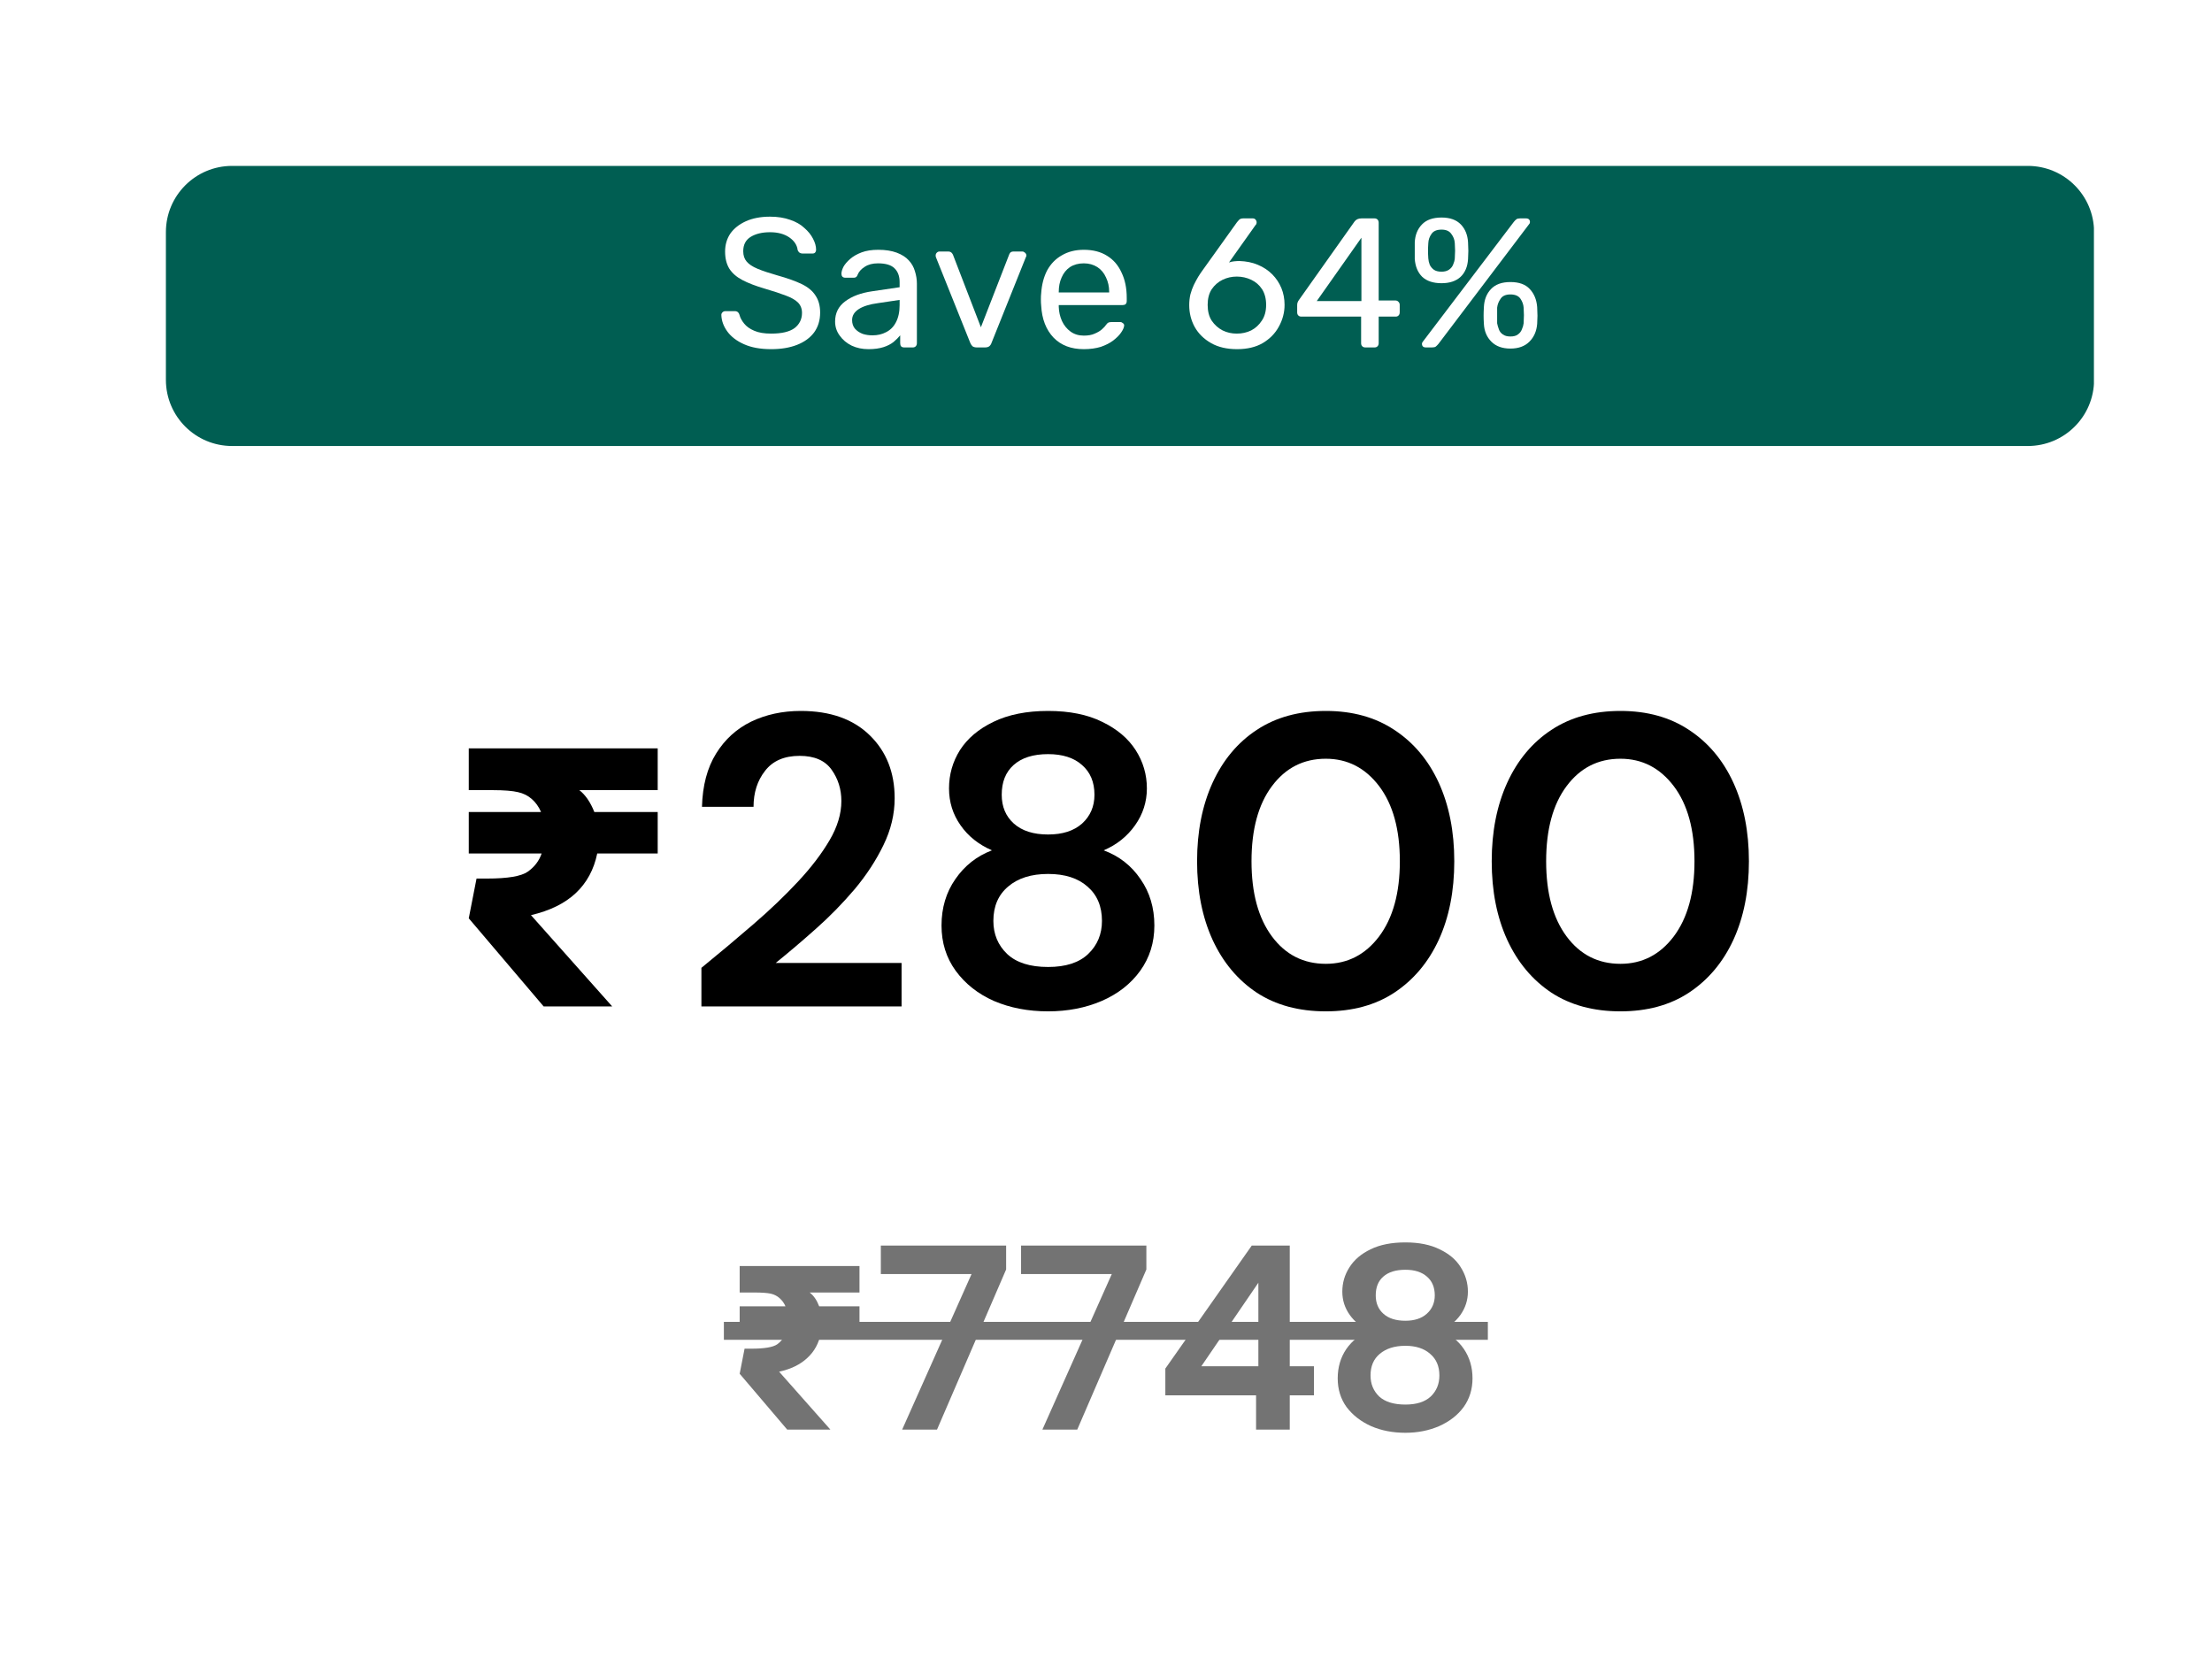<svg xmlns="http://www.w3.org/2000/svg" xmlns:xlink="http://www.w3.org/1999/xlink" width="160" zoomAndPan="magnify" viewBox="0 0 120 90" height="120" preserveAspectRatio="xMidYMid meet" version="1.0"><defs><g/><clipPath id="7a8d3a1deb"><path d="M 9 9 L 113.652 9 L 113.652 24.195 L 9 24.195 Z M 9 9 " clip-rule="nonzero"/></clipPath><clipPath id="c9ccbab73e"><path d="M 12.59 9 L 110.008 9 C 111.992 9 113.602 10.609 113.602 12.59 L 113.602 20.605 C 113.602 22.59 111.992 24.195 110.008 24.195 L 12.59 24.195 C 10.609 24.195 9 22.59 9 20.605 L 9 12.59 C 9 10.609 10.609 9 12.59 9 Z M 12.59 9 " clip-rule="nonzero"/></clipPath></defs><rect x="-12" width="144" fill="#ffffff" y="-9" height="108" fill-opacity="1"/><rect x="-12" width="144" fill="#ffffff" y="-9" height="108" fill-opacity="1"/><g clip-path="url(#7a8d3a1deb)"><g clip-path="url(#c9ccbab73e)"><path fill="#005e52" d="M 9 9 L 113.594 9 L 113.594 24.195 L 9 24.195 Z M 9 9 " fill-opacity="1" fill-rule="nonzero"/></g></g><g fill="#000000" fill-opacity="1"><g transform="translate(24.071, 54.599)"><g><path d="M 8.328 -8.297 C 8.148 -7.422 7.758 -6.703 7.156 -6.141 C 6.562 -5.586 5.754 -5.191 4.734 -4.953 L 9.141 0 L 5.422 0 L 1.359 -4.781 L 1.781 -6.938 L 2.359 -6.938 C 3.473 -6.938 4.207 -7.062 4.562 -7.312 C 4.926 -7.57 5.176 -7.898 5.312 -8.297 L 1.359 -8.297 L 1.359 -10.547 L 5.281 -10.547 C 5.156 -10.836 4.988 -11.07 4.781 -11.25 C 4.57 -11.438 4.32 -11.562 4.031 -11.625 C 3.738 -11.695 3.285 -11.734 2.672 -11.734 L 1.359 -11.734 L 1.359 -14 L 11.609 -14 L 11.609 -11.734 L 7.359 -11.734 C 7.691 -11.473 7.961 -11.078 8.172 -10.547 L 11.609 -10.547 L 11.609 -8.297 Z M 8.328 -8.297 "/></g></g></g><g fill="#000000" fill-opacity="1"><g transform="translate(36.91, 54.599)"><g><path d="M 1.141 0 L 1.141 -2.094 C 2.109 -2.883 3.047 -3.672 3.953 -4.453 C 4.859 -5.234 5.664 -6.004 6.375 -6.766 C 7.094 -7.535 7.664 -8.285 8.094 -9.016 C 8.52 -9.742 8.734 -10.453 8.734 -11.141 C 8.734 -11.785 8.555 -12.352 8.203 -12.844 C 7.848 -13.344 7.27 -13.594 6.469 -13.594 C 5.633 -13.594 5.008 -13.32 4.594 -12.781 C 4.176 -12.25 3.969 -11.598 3.969 -10.828 L 1.172 -10.828 C 1.203 -11.984 1.457 -12.945 1.938 -13.719 C 2.414 -14.488 3.051 -15.066 3.844 -15.453 C 4.645 -15.836 5.539 -16.031 6.531 -16.031 C 8.133 -16.031 9.383 -15.586 10.281 -14.703 C 11.176 -13.828 11.625 -12.691 11.625 -11.297 C 11.625 -10.43 11.422 -9.582 11.016 -8.75 C 10.617 -7.926 10.098 -7.129 9.453 -6.359 C 8.805 -5.598 8.109 -4.883 7.359 -4.219 C 6.609 -3.551 5.879 -2.93 5.172 -2.359 L 12 -2.359 L 12 0 Z M 1.141 0 "/></g></g></g><g fill="#000000" fill-opacity="1"><g transform="translate(49.765, 54.599)"><g><path d="M 7.094 0.266 C 6.008 0.266 5.031 0.078 4.156 -0.297 C 3.289 -0.68 2.598 -1.227 2.078 -1.938 C 1.566 -2.645 1.312 -3.461 1.312 -4.391 C 1.312 -5.348 1.562 -6.188 2.062 -6.906 C 2.562 -7.633 3.223 -8.156 4.047 -8.469 C 3.328 -8.781 2.758 -9.234 2.344 -9.828 C 1.926 -10.422 1.719 -11.086 1.719 -11.828 C 1.719 -12.578 1.914 -13.27 2.312 -13.906 C 2.719 -14.539 3.32 -15.051 4.125 -15.438 C 4.938 -15.832 5.926 -16.031 7.094 -16.031 C 8.258 -16.031 9.238 -15.832 10.031 -15.438 C 10.832 -15.051 11.438 -14.539 11.844 -13.906 C 12.25 -13.27 12.453 -12.578 12.453 -11.828 C 12.453 -11.098 12.238 -10.43 11.812 -9.828 C 11.383 -9.223 10.816 -8.77 10.109 -8.469 C 10.953 -8.156 11.617 -7.633 12.109 -6.906 C 12.609 -6.188 12.859 -5.348 12.859 -4.391 C 12.859 -3.461 12.602 -2.645 12.094 -1.938 C 11.582 -1.227 10.883 -0.68 10 -0.297 C 9.125 0.078 8.156 0.266 7.094 0.266 Z M 7.094 -9.328 C 7.875 -9.328 8.488 -9.523 8.938 -9.922 C 9.383 -10.328 9.609 -10.848 9.609 -11.484 C 9.609 -12.172 9.383 -12.707 8.938 -13.094 C 8.5 -13.488 7.883 -13.688 7.094 -13.688 C 6.281 -13.688 5.656 -13.488 5.219 -13.094 C 4.789 -12.707 4.578 -12.172 4.578 -11.484 C 4.578 -10.836 4.797 -10.316 5.234 -9.922 C 5.68 -9.523 6.301 -9.328 7.094 -9.328 Z M 7.094 -2.141 C 8.051 -2.141 8.773 -2.375 9.266 -2.844 C 9.766 -3.32 10.016 -3.922 10.016 -4.641 C 10.016 -5.43 9.754 -6.051 9.234 -6.5 C 8.723 -6.957 8.008 -7.188 7.094 -7.188 C 6.176 -7.188 5.453 -6.957 4.922 -6.5 C 4.391 -6.051 4.125 -5.43 4.125 -4.641 C 4.125 -3.922 4.375 -3.32 4.875 -2.844 C 5.375 -2.375 6.113 -2.141 7.094 -2.141 Z M 7.094 -2.141 "/></g></g></g><g fill="#000000" fill-opacity="1"><g transform="translate(63.925, 54.599)"><g><path d="M 8 0.266 C 6.539 0.266 5.289 -0.07 4.25 -0.75 C 3.219 -1.438 2.422 -2.391 1.859 -3.609 C 1.297 -4.836 1.016 -6.258 1.016 -7.875 C 1.016 -9.488 1.297 -10.91 1.859 -12.141 C 2.422 -13.367 3.219 -14.32 4.25 -15 C 5.289 -15.688 6.539 -16.031 8 -16.031 C 9.445 -16.031 10.688 -15.688 11.719 -15 C 12.758 -14.32 13.562 -13.367 14.125 -12.141 C 14.688 -10.91 14.969 -9.488 14.969 -7.875 C 14.969 -6.258 14.688 -4.836 14.125 -3.609 C 13.562 -2.391 12.758 -1.438 11.719 -0.75 C 10.688 -0.07 9.445 0.266 8 0.266 Z M 8 -2.312 C 9.176 -2.312 10.141 -2.805 10.891 -3.797 C 11.641 -4.797 12.016 -6.156 12.016 -7.875 C 12.016 -9.602 11.641 -10.961 10.891 -11.953 C 10.141 -12.941 9.176 -13.438 8 -13.438 C 6.789 -13.438 5.816 -12.941 5.078 -11.953 C 4.336 -10.961 3.969 -9.602 3.969 -7.875 C 3.969 -6.156 4.336 -4.797 5.078 -3.797 C 5.816 -2.805 6.789 -2.312 8 -2.312 Z M 8 -2.312 "/></g></g></g><g fill="#000000" fill-opacity="1"><g transform="translate(79.909, 54.599)"><g><path d="M 8 0.266 C 6.539 0.266 5.289 -0.07 4.25 -0.75 C 3.219 -1.438 2.422 -2.391 1.859 -3.609 C 1.297 -4.836 1.016 -6.258 1.016 -7.875 C 1.016 -9.488 1.297 -10.91 1.859 -12.141 C 2.422 -13.367 3.219 -14.32 4.25 -15 C 5.289 -15.688 6.539 -16.031 8 -16.031 C 9.445 -16.031 10.688 -15.688 11.719 -15 C 12.758 -14.32 13.562 -13.367 14.125 -12.141 C 14.688 -10.91 14.969 -9.488 14.969 -7.875 C 14.969 -6.258 14.688 -4.836 14.125 -3.609 C 13.562 -2.391 12.758 -1.438 11.719 -0.75 C 10.688 -0.07 9.445 0.266 8 0.266 Z M 8 -2.312 C 9.176 -2.312 10.141 -2.805 10.891 -3.797 C 11.641 -4.797 12.016 -6.156 12.016 -7.875 C 12.016 -9.602 11.641 -10.961 10.891 -11.953 C 10.141 -12.941 9.176 -13.438 8 -13.438 C 6.789 -13.438 5.816 -12.941 5.078 -11.953 C 4.336 -10.961 3.969 -9.602 3.969 -7.875 C 3.969 -6.156 4.336 -4.797 5.078 -3.797 C 5.816 -2.805 6.789 -2.312 8 -2.312 Z M 8 -2.312 "/></g></g></g><g fill="#737373" fill-opacity="1"><g transform="translate(39.268, 77.556)"><g><path d="M 5.266 -5.25 C 5.16 -4.695 4.914 -4.242 4.531 -3.891 C 4.156 -3.535 3.645 -3.285 3 -3.141 L 5.781 0 L 3.438 0 L 0.859 -3.031 L 1.125 -4.391 L 1.5 -4.391 C 2.195 -4.391 2.66 -4.469 2.891 -4.625 C 3.117 -4.789 3.273 -5 3.359 -5.25 L 0.859 -5.25 L 0.859 -6.688 L 3.344 -6.688 C 3.27 -6.863 3.164 -7.008 3.031 -7.125 C 2.895 -7.25 2.734 -7.332 2.547 -7.375 C 2.367 -7.414 2.082 -7.438 1.688 -7.438 L 0.859 -7.438 L 0.859 -8.875 L 7.359 -8.875 L 7.359 -7.438 L 4.656 -7.438 C 4.875 -7.27 5.047 -7.02 5.172 -6.688 L 7.359 -6.688 L 7.359 -5.25 Z M 5.266 -5.25 "/></g></g></g><g fill="#737373" fill-opacity="1"><g transform="translate(47.394, 77.556)"><g><path d="M 1.547 0 L 5.312 -8.438 L 0.391 -8.438 L 0.391 -9.984 L 7.188 -9.984 L 7.188 -8.688 L 3.438 0 Z M 1.547 0 "/></g></g></g><g fill="#737373" fill-opacity="1"><g transform="translate(55.002, 77.556)"><g><path d="M 1.547 0 L 5.312 -8.438 L 0.391 -8.438 L 0.391 -9.984 L 7.188 -9.984 L 7.188 -8.688 L 3.438 0 Z M 1.547 0 "/></g></g></g><g fill="#737373" fill-opacity="1"><g transform="translate(62.61, 77.556)"><g><path d="M 5.531 0 L 5.531 -1.859 L 0.609 -1.859 L 0.609 -3.312 L 5.297 -9.984 L 7.359 -9.984 L 7.359 -3.438 L 8.672 -3.438 L 8.672 -1.859 L 7.359 -1.859 L 7.359 0 Z M 2.562 -3.438 L 5.656 -3.438 L 5.656 -7.969 Z M 2.562 -3.438 "/></g></g></g><g fill="#737373" fill-opacity="1"><g transform="translate(71.742, 77.556)"><g><path d="M 4.5 0.172 C 3.812 0.172 3.191 0.051 2.641 -0.188 C 2.086 -0.438 1.645 -0.781 1.312 -1.219 C 0.988 -1.664 0.828 -2.188 0.828 -2.781 C 0.828 -3.383 0.984 -3.914 1.297 -4.375 C 1.617 -4.832 2.039 -5.16 2.562 -5.359 C 2.113 -5.555 1.754 -5.844 1.484 -6.219 C 1.211 -6.602 1.078 -7.023 1.078 -7.484 C 1.078 -7.961 1.207 -8.406 1.469 -8.812 C 1.727 -9.219 2.109 -9.539 2.609 -9.781 C 3.117 -10.031 3.75 -10.156 4.5 -10.156 C 5.238 -10.156 5.859 -10.031 6.359 -9.781 C 6.867 -9.539 7.25 -9.219 7.5 -8.812 C 7.758 -8.406 7.891 -7.961 7.891 -7.484 C 7.891 -7.023 7.754 -6.602 7.484 -6.219 C 7.211 -5.844 6.852 -5.555 6.406 -5.359 C 6.938 -5.16 7.359 -4.832 7.672 -4.375 C 7.984 -3.914 8.141 -3.383 8.141 -2.781 C 8.141 -2.188 7.977 -1.664 7.656 -1.219 C 7.332 -0.781 6.891 -0.438 6.328 -0.188 C 5.773 0.051 5.164 0.172 4.5 0.172 Z M 4.5 -5.906 C 4.988 -5.906 5.375 -6.031 5.656 -6.281 C 5.945 -6.539 6.094 -6.875 6.094 -7.281 C 6.094 -7.719 5.953 -8.055 5.672 -8.297 C 5.391 -8.547 5 -8.672 4.5 -8.672 C 3.977 -8.672 3.578 -8.547 3.297 -8.297 C 3.023 -8.055 2.891 -7.719 2.891 -7.281 C 2.891 -6.863 3.031 -6.531 3.312 -6.281 C 3.594 -6.031 3.988 -5.906 4.5 -5.906 Z M 4.5 -1.359 C 5.102 -1.359 5.562 -1.504 5.875 -1.797 C 6.188 -2.098 6.344 -2.477 6.344 -2.938 C 6.344 -3.438 6.176 -3.828 5.844 -4.109 C 5.52 -4.398 5.07 -4.547 4.5 -4.547 C 3.914 -4.547 3.453 -4.398 3.109 -4.109 C 2.773 -3.828 2.609 -3.438 2.609 -2.938 C 2.609 -2.477 2.766 -2.098 3.078 -1.797 C 3.398 -1.504 3.875 -1.359 4.5 -1.359 Z M 4.5 -1.359 "/></g></g></g><path fill="#737373" d="M 39.27 71.711 L 80.715 71.711 L 80.715 72.684 L 39.27 72.684 Z M 39.27 71.711 " fill-opacity="1" fill-rule="nonzero"/><g fill="#ffffff" fill-opacity="1"><g transform="translate(38.711, 18.848)"><g><path d="M 3.125 0.094 C 2.539 0.094 2.051 0.004 1.656 -0.172 C 1.258 -0.348 0.957 -0.578 0.75 -0.859 C 0.539 -1.148 0.43 -1.453 0.422 -1.766 C 0.422 -1.816 0.441 -1.863 0.484 -1.906 C 0.523 -1.945 0.578 -1.969 0.641 -1.969 L 1.156 -1.969 C 1.227 -1.969 1.285 -1.945 1.328 -1.906 C 1.367 -1.863 1.395 -1.816 1.406 -1.766 C 1.445 -1.609 1.531 -1.453 1.656 -1.297 C 1.781 -1.141 1.961 -1.008 2.203 -0.906 C 2.441 -0.801 2.75 -0.75 3.125 -0.75 C 3.695 -0.75 4.117 -0.848 4.391 -1.047 C 4.66 -1.254 4.797 -1.531 4.797 -1.875 C 4.797 -2.102 4.723 -2.289 4.578 -2.438 C 4.43 -2.582 4.211 -2.707 3.922 -2.812 C 3.629 -2.926 3.25 -3.051 2.781 -3.188 C 2.289 -3.332 1.883 -3.488 1.562 -3.656 C 1.25 -3.82 1.016 -4.023 0.859 -4.266 C 0.703 -4.516 0.625 -4.828 0.625 -5.203 C 0.625 -5.566 0.719 -5.891 0.906 -6.172 C 1.102 -6.453 1.383 -6.676 1.75 -6.844 C 2.113 -7.008 2.551 -7.094 3.062 -7.094 C 3.477 -7.094 3.844 -7.035 4.156 -6.922 C 4.469 -6.816 4.723 -6.672 4.922 -6.484 C 5.129 -6.305 5.285 -6.113 5.391 -5.906 C 5.504 -5.695 5.562 -5.492 5.562 -5.297 C 5.562 -5.242 5.547 -5.195 5.516 -5.156 C 5.484 -5.113 5.43 -5.094 5.359 -5.094 L 4.828 -5.094 C 4.785 -5.094 4.738 -5.102 4.688 -5.125 C 4.633 -5.156 4.594 -5.207 4.562 -5.281 C 4.531 -5.551 4.379 -5.781 4.109 -5.969 C 3.836 -6.156 3.488 -6.25 3.062 -6.25 C 2.633 -6.25 2.285 -6.164 2.016 -6 C 1.742 -5.832 1.609 -5.57 1.609 -5.219 C 1.609 -4.988 1.672 -4.801 1.797 -4.656 C 1.922 -4.508 2.117 -4.379 2.391 -4.266 C 2.672 -4.148 3.031 -4.031 3.469 -3.906 C 4 -3.758 4.438 -3.602 4.781 -3.438 C 5.125 -3.27 5.375 -3.062 5.531 -2.812 C 5.695 -2.57 5.781 -2.266 5.781 -1.891 C 5.781 -1.473 5.672 -1.113 5.453 -0.812 C 5.234 -0.52 4.926 -0.297 4.531 -0.141 C 4.133 0.016 3.664 0.094 3.125 0.094 Z M 3.125 0.094 "/></g></g></g><g fill="#ffffff" fill-opacity="1"><g transform="translate(44.929, 18.848)"><g><path d="M 2.188 0.094 C 1.852 0.094 1.551 0.031 1.281 -0.094 C 1.008 -0.227 0.789 -0.41 0.625 -0.641 C 0.457 -0.867 0.375 -1.125 0.375 -1.406 C 0.375 -1.863 0.555 -2.227 0.922 -2.5 C 1.297 -2.781 1.785 -2.961 2.391 -3.047 L 3.875 -3.266 L 3.875 -3.547 C 3.875 -3.867 3.781 -4.117 3.594 -4.297 C 3.414 -4.473 3.117 -4.562 2.703 -4.562 C 2.41 -4.562 2.172 -4.5 1.984 -4.375 C 1.797 -4.258 1.664 -4.113 1.594 -3.938 C 1.562 -3.832 1.492 -3.781 1.391 -3.781 L 0.938 -3.781 C 0.863 -3.781 0.805 -3.801 0.766 -3.844 C 0.734 -3.883 0.719 -3.938 0.719 -4 C 0.719 -4.102 0.754 -4.227 0.828 -4.375 C 0.91 -4.52 1.031 -4.66 1.188 -4.797 C 1.352 -4.941 1.562 -5.062 1.812 -5.156 C 2.062 -5.25 2.363 -5.297 2.719 -5.297 C 3.113 -5.297 3.445 -5.242 3.719 -5.141 C 4 -5.035 4.219 -4.895 4.375 -4.719 C 4.531 -4.551 4.641 -4.359 4.703 -4.141 C 4.773 -3.922 4.812 -3.695 4.812 -3.469 L 4.812 -0.234 C 4.812 -0.16 4.789 -0.102 4.75 -0.062 C 4.707 -0.02 4.656 0 4.594 0 L 4.125 0 C 4.051 0 3.992 -0.02 3.953 -0.062 C 3.922 -0.102 3.906 -0.16 3.906 -0.234 L 3.906 -0.656 C 3.812 -0.539 3.691 -0.422 3.547 -0.297 C 3.398 -0.18 3.219 -0.086 3 -0.016 C 2.781 0.055 2.508 0.094 2.188 0.094 Z M 2.406 -0.656 C 2.676 -0.656 2.922 -0.711 3.141 -0.828 C 3.367 -0.941 3.547 -1.117 3.672 -1.359 C 3.805 -1.609 3.875 -1.922 3.875 -2.297 L 3.875 -2.578 L 2.719 -2.406 C 2.25 -2.344 1.895 -2.234 1.656 -2.078 C 1.414 -1.922 1.297 -1.723 1.297 -1.484 C 1.297 -1.297 1.348 -1.141 1.453 -1.016 C 1.566 -0.891 1.707 -0.797 1.875 -0.734 C 2.039 -0.68 2.219 -0.656 2.406 -0.656 Z M 2.406 -0.656 "/></g></g></g><g fill="#ffffff" fill-opacity="1"><g transform="translate(50.447, 18.848)"><g><path d="M 2.547 0 C 2.453 0 2.375 -0.02 2.312 -0.062 C 2.258 -0.113 2.219 -0.176 2.188 -0.25 L 0.328 -4.891 C 0.316 -4.922 0.312 -4.953 0.312 -4.984 C 0.312 -5.047 0.332 -5.098 0.375 -5.141 C 0.414 -5.18 0.461 -5.203 0.516 -5.203 L 1 -5.203 C 1.07 -5.203 1.129 -5.18 1.172 -5.141 C 1.211 -5.098 1.238 -5.062 1.25 -5.031 L 2.766 -1.094 L 4.297 -5.031 C 4.305 -5.062 4.328 -5.098 4.359 -5.141 C 4.398 -5.18 4.457 -5.203 4.531 -5.203 L 5.016 -5.203 C 5.066 -5.203 5.113 -5.18 5.156 -5.141 C 5.207 -5.098 5.234 -5.047 5.234 -4.984 C 5.234 -4.953 5.223 -4.922 5.203 -4.891 L 3.344 -0.25 C 3.32 -0.176 3.281 -0.113 3.219 -0.062 C 3.164 -0.02 3.086 0 2.984 0 Z M 2.547 0 "/></g></g></g><g fill="#ffffff" fill-opacity="1"><g transform="translate(55.984, 18.848)"><g><path d="M 2.812 0.094 C 2.125 0.094 1.578 -0.113 1.172 -0.531 C 0.766 -0.957 0.539 -1.535 0.5 -2.266 C 0.488 -2.359 0.484 -2.473 0.484 -2.609 C 0.484 -2.742 0.488 -2.852 0.5 -2.938 C 0.531 -3.414 0.641 -3.832 0.828 -4.188 C 1.023 -4.539 1.289 -4.812 1.625 -5 C 1.957 -5.195 2.352 -5.297 2.812 -5.297 C 3.312 -5.297 3.734 -5.188 4.078 -4.969 C 4.422 -4.758 4.68 -4.457 4.859 -4.062 C 5.047 -3.676 5.141 -3.219 5.141 -2.688 L 5.141 -2.516 C 5.141 -2.441 5.117 -2.383 5.078 -2.344 C 5.035 -2.312 4.977 -2.297 4.906 -2.297 L 1.453 -2.297 C 1.453 -2.285 1.453 -2.27 1.453 -2.25 C 1.453 -2.227 1.453 -2.211 1.453 -2.203 C 1.461 -1.93 1.52 -1.676 1.625 -1.438 C 1.738 -1.195 1.895 -1.004 2.094 -0.859 C 2.301 -0.711 2.539 -0.641 2.812 -0.641 C 3.051 -0.641 3.25 -0.676 3.406 -0.75 C 3.57 -0.82 3.703 -0.898 3.797 -0.984 C 3.898 -1.078 3.969 -1.148 4 -1.203 C 4.062 -1.285 4.109 -1.332 4.141 -1.344 C 4.172 -1.363 4.223 -1.375 4.297 -1.375 L 4.797 -1.375 C 4.848 -1.375 4.895 -1.352 4.938 -1.312 C 4.988 -1.281 5.008 -1.234 5 -1.172 C 4.988 -1.066 4.93 -0.941 4.828 -0.797 C 4.734 -0.66 4.594 -0.52 4.406 -0.375 C 4.227 -0.238 4.004 -0.125 3.734 -0.031 C 3.461 0.051 3.156 0.094 2.812 0.094 Z M 1.453 -2.984 L 4.188 -2.984 L 4.188 -3.016 C 4.188 -3.305 4.129 -3.566 4.016 -3.797 C 3.91 -4.035 3.754 -4.223 3.547 -4.359 C 3.336 -4.492 3.094 -4.562 2.812 -4.562 C 2.52 -4.562 2.27 -4.492 2.062 -4.359 C 1.863 -4.223 1.711 -4.035 1.609 -3.797 C 1.504 -3.566 1.453 -3.305 1.453 -3.016 Z M 1.453 -2.984 "/></g></g></g><g fill="#ffffff" fill-opacity="1"><g transform="translate(61.582, 18.848)"><g/></g></g><g fill="#ffffff" fill-opacity="1"><g transform="translate(64.031, 18.848)"><g><path d="M 3.078 0.094 C 2.523 0.094 2.055 -0.016 1.672 -0.234 C 1.285 -0.453 0.988 -0.742 0.781 -1.109 C 0.582 -1.473 0.484 -1.867 0.484 -2.297 C 0.484 -2.492 0.504 -2.688 0.547 -2.875 C 0.598 -3.062 0.66 -3.234 0.734 -3.391 C 0.816 -3.555 0.895 -3.703 0.969 -3.828 C 1.051 -3.961 1.125 -4.07 1.188 -4.156 L 3.078 -6.797 C 3.109 -6.828 3.145 -6.867 3.188 -6.922 C 3.238 -6.973 3.312 -7 3.406 -7 L 3.938 -7 C 4 -7 4.047 -6.977 4.078 -6.938 C 4.117 -6.895 4.141 -6.844 4.141 -6.781 C 4.141 -6.75 4.133 -6.723 4.125 -6.703 C 4.125 -6.68 4.113 -6.664 4.094 -6.656 L 2.641 -4.609 C 2.723 -4.641 2.816 -4.66 2.922 -4.672 C 3.023 -4.68 3.117 -4.688 3.203 -4.688 C 3.578 -4.676 3.91 -4.609 4.203 -4.484 C 4.504 -4.359 4.766 -4.188 4.984 -3.969 C 5.203 -3.75 5.367 -3.5 5.484 -3.219 C 5.598 -2.938 5.656 -2.633 5.656 -2.312 C 5.656 -1.895 5.551 -1.5 5.344 -1.125 C 5.145 -0.758 4.852 -0.461 4.469 -0.234 C 4.094 -0.016 3.629 0.094 3.078 0.094 Z M 3.062 -0.75 C 3.344 -0.75 3.602 -0.805 3.844 -0.922 C 4.082 -1.047 4.273 -1.223 4.422 -1.453 C 4.578 -1.68 4.656 -1.969 4.656 -2.312 C 4.656 -2.645 4.582 -2.926 4.438 -3.156 C 4.289 -3.383 4.094 -3.555 3.844 -3.672 C 3.602 -3.785 3.344 -3.844 3.062 -3.844 C 2.789 -3.844 2.535 -3.785 2.297 -3.672 C 2.055 -3.555 1.859 -3.383 1.703 -3.156 C 1.555 -2.926 1.484 -2.645 1.484 -2.312 C 1.484 -1.969 1.555 -1.68 1.703 -1.453 C 1.859 -1.223 2.055 -1.047 2.297 -0.922 C 2.535 -0.805 2.789 -0.75 3.062 -0.75 Z M 3.062 -0.75 "/></g></g></g><g fill="#ffffff" fill-opacity="1"><g transform="translate(70.059, 18.848)"><g><path d="M 4.016 0 C 3.941 0 3.883 -0.02 3.844 -0.062 C 3.801 -0.102 3.781 -0.16 3.781 -0.234 L 3.781 -1.672 L 0.547 -1.672 C 0.473 -1.672 0.414 -1.691 0.375 -1.734 C 0.332 -1.773 0.312 -1.832 0.312 -1.906 L 0.312 -2.297 C 0.312 -2.328 0.316 -2.367 0.328 -2.422 C 0.348 -2.484 0.379 -2.539 0.422 -2.594 L 3.422 -6.828 C 3.504 -6.941 3.629 -7 3.797 -7 L 4.516 -7 C 4.578 -7 4.629 -6.977 4.672 -6.938 C 4.711 -6.895 4.734 -6.836 4.734 -6.766 L 4.734 -2.547 L 5.641 -2.547 C 5.711 -2.547 5.77 -2.52 5.812 -2.469 C 5.852 -2.426 5.875 -2.375 5.875 -2.312 L 5.875 -1.906 C 5.875 -1.832 5.852 -1.773 5.812 -1.734 C 5.77 -1.691 5.719 -1.672 5.656 -1.672 L 4.734 -1.672 L 4.734 -0.234 C 4.734 -0.16 4.711 -0.102 4.672 -0.062 C 4.629 -0.02 4.578 0 4.516 0 Z M 1.375 -2.516 L 3.797 -2.516 L 3.797 -5.953 Z M 1.375 -2.516 "/></g></g></g><g fill="#ffffff" fill-opacity="1"><g transform="translate(76.266, 18.848)"><g><path d="M 1.094 0 C 0.945 0 0.875 -0.066 0.875 -0.203 C 0.875 -0.242 0.891 -0.281 0.922 -0.312 L 5.859 -6.812 C 5.91 -6.875 5.957 -6.922 6 -6.953 C 6.039 -6.984 6.102 -7 6.188 -7 L 6.516 -7 C 6.66 -7 6.734 -6.93 6.734 -6.797 C 6.734 -6.754 6.719 -6.719 6.688 -6.688 L 1.766 -0.188 C 1.711 -0.125 1.664 -0.078 1.625 -0.047 C 1.582 -0.016 1.516 0 1.422 0 Z M 5.672 0.062 C 5.234 0.062 4.891 -0.062 4.641 -0.312 C 4.391 -0.562 4.254 -0.883 4.234 -1.281 C 4.223 -1.457 4.219 -1.602 4.219 -1.719 C 4.219 -1.844 4.223 -2 4.234 -2.188 C 4.254 -2.594 4.383 -2.922 4.625 -3.172 C 4.863 -3.422 5.211 -3.547 5.672 -3.547 C 6.141 -3.547 6.488 -3.422 6.719 -3.172 C 6.957 -2.922 7.094 -2.594 7.125 -2.188 C 7.133 -2 7.141 -1.844 7.141 -1.719 C 7.141 -1.602 7.133 -1.457 7.125 -1.281 C 7.094 -0.883 6.953 -0.562 6.703 -0.312 C 6.453 -0.062 6.109 0.062 5.672 0.062 Z M 5.672 -0.594 C 5.848 -0.594 5.984 -0.629 6.078 -0.703 C 6.18 -0.773 6.254 -0.867 6.297 -0.984 C 6.348 -1.098 6.379 -1.207 6.391 -1.312 C 6.398 -1.5 6.406 -1.645 6.406 -1.75 C 6.406 -1.852 6.398 -1.988 6.391 -2.156 C 6.379 -2.332 6.32 -2.492 6.219 -2.641 C 6.113 -2.797 5.93 -2.875 5.672 -2.875 C 5.422 -2.875 5.242 -2.797 5.141 -2.641 C 5.035 -2.492 4.973 -2.332 4.953 -2.156 C 4.953 -1.988 4.953 -1.852 4.953 -1.75 C 4.953 -1.645 4.953 -1.5 4.953 -1.312 C 4.973 -1.207 5.004 -1.098 5.047 -0.984 C 5.086 -0.867 5.16 -0.773 5.266 -0.703 C 5.367 -0.629 5.504 -0.594 5.672 -0.594 Z M 1.938 -3.484 C 1.488 -3.484 1.141 -3.598 0.891 -3.828 C 0.648 -4.066 0.516 -4.391 0.484 -4.797 C 0.484 -4.961 0.484 -5.109 0.484 -5.234 C 0.484 -5.359 0.484 -5.516 0.484 -5.703 C 0.504 -6.098 0.633 -6.422 0.875 -6.672 C 1.113 -6.922 1.469 -7.047 1.938 -7.047 C 2.395 -7.047 2.742 -6.922 2.984 -6.672 C 3.223 -6.422 3.352 -6.098 3.375 -5.703 C 3.383 -5.516 3.391 -5.359 3.391 -5.234 C 3.391 -5.109 3.383 -4.961 3.375 -4.797 C 3.352 -4.391 3.219 -4.066 2.969 -3.828 C 2.719 -3.598 2.375 -3.484 1.938 -3.484 Z M 1.938 -4.109 C 2.102 -4.109 2.238 -4.145 2.344 -4.219 C 2.445 -4.289 2.52 -4.379 2.562 -4.484 C 2.613 -4.598 2.645 -4.711 2.656 -4.828 C 2.664 -5.004 2.672 -5.145 2.672 -5.25 C 2.672 -5.352 2.664 -5.488 2.656 -5.656 C 2.645 -5.844 2.582 -6.008 2.469 -6.156 C 2.363 -6.312 2.188 -6.391 1.938 -6.391 C 1.676 -6.391 1.492 -6.312 1.391 -6.156 C 1.285 -6.008 1.227 -5.844 1.219 -5.656 C 1.207 -5.488 1.203 -5.352 1.203 -5.25 C 1.203 -5.145 1.207 -5.004 1.219 -4.828 C 1.227 -4.711 1.254 -4.598 1.297 -4.484 C 1.348 -4.379 1.422 -4.289 1.516 -4.219 C 1.617 -4.145 1.758 -4.109 1.938 -4.109 Z M 1.938 -4.109 "/></g></g></g></svg>